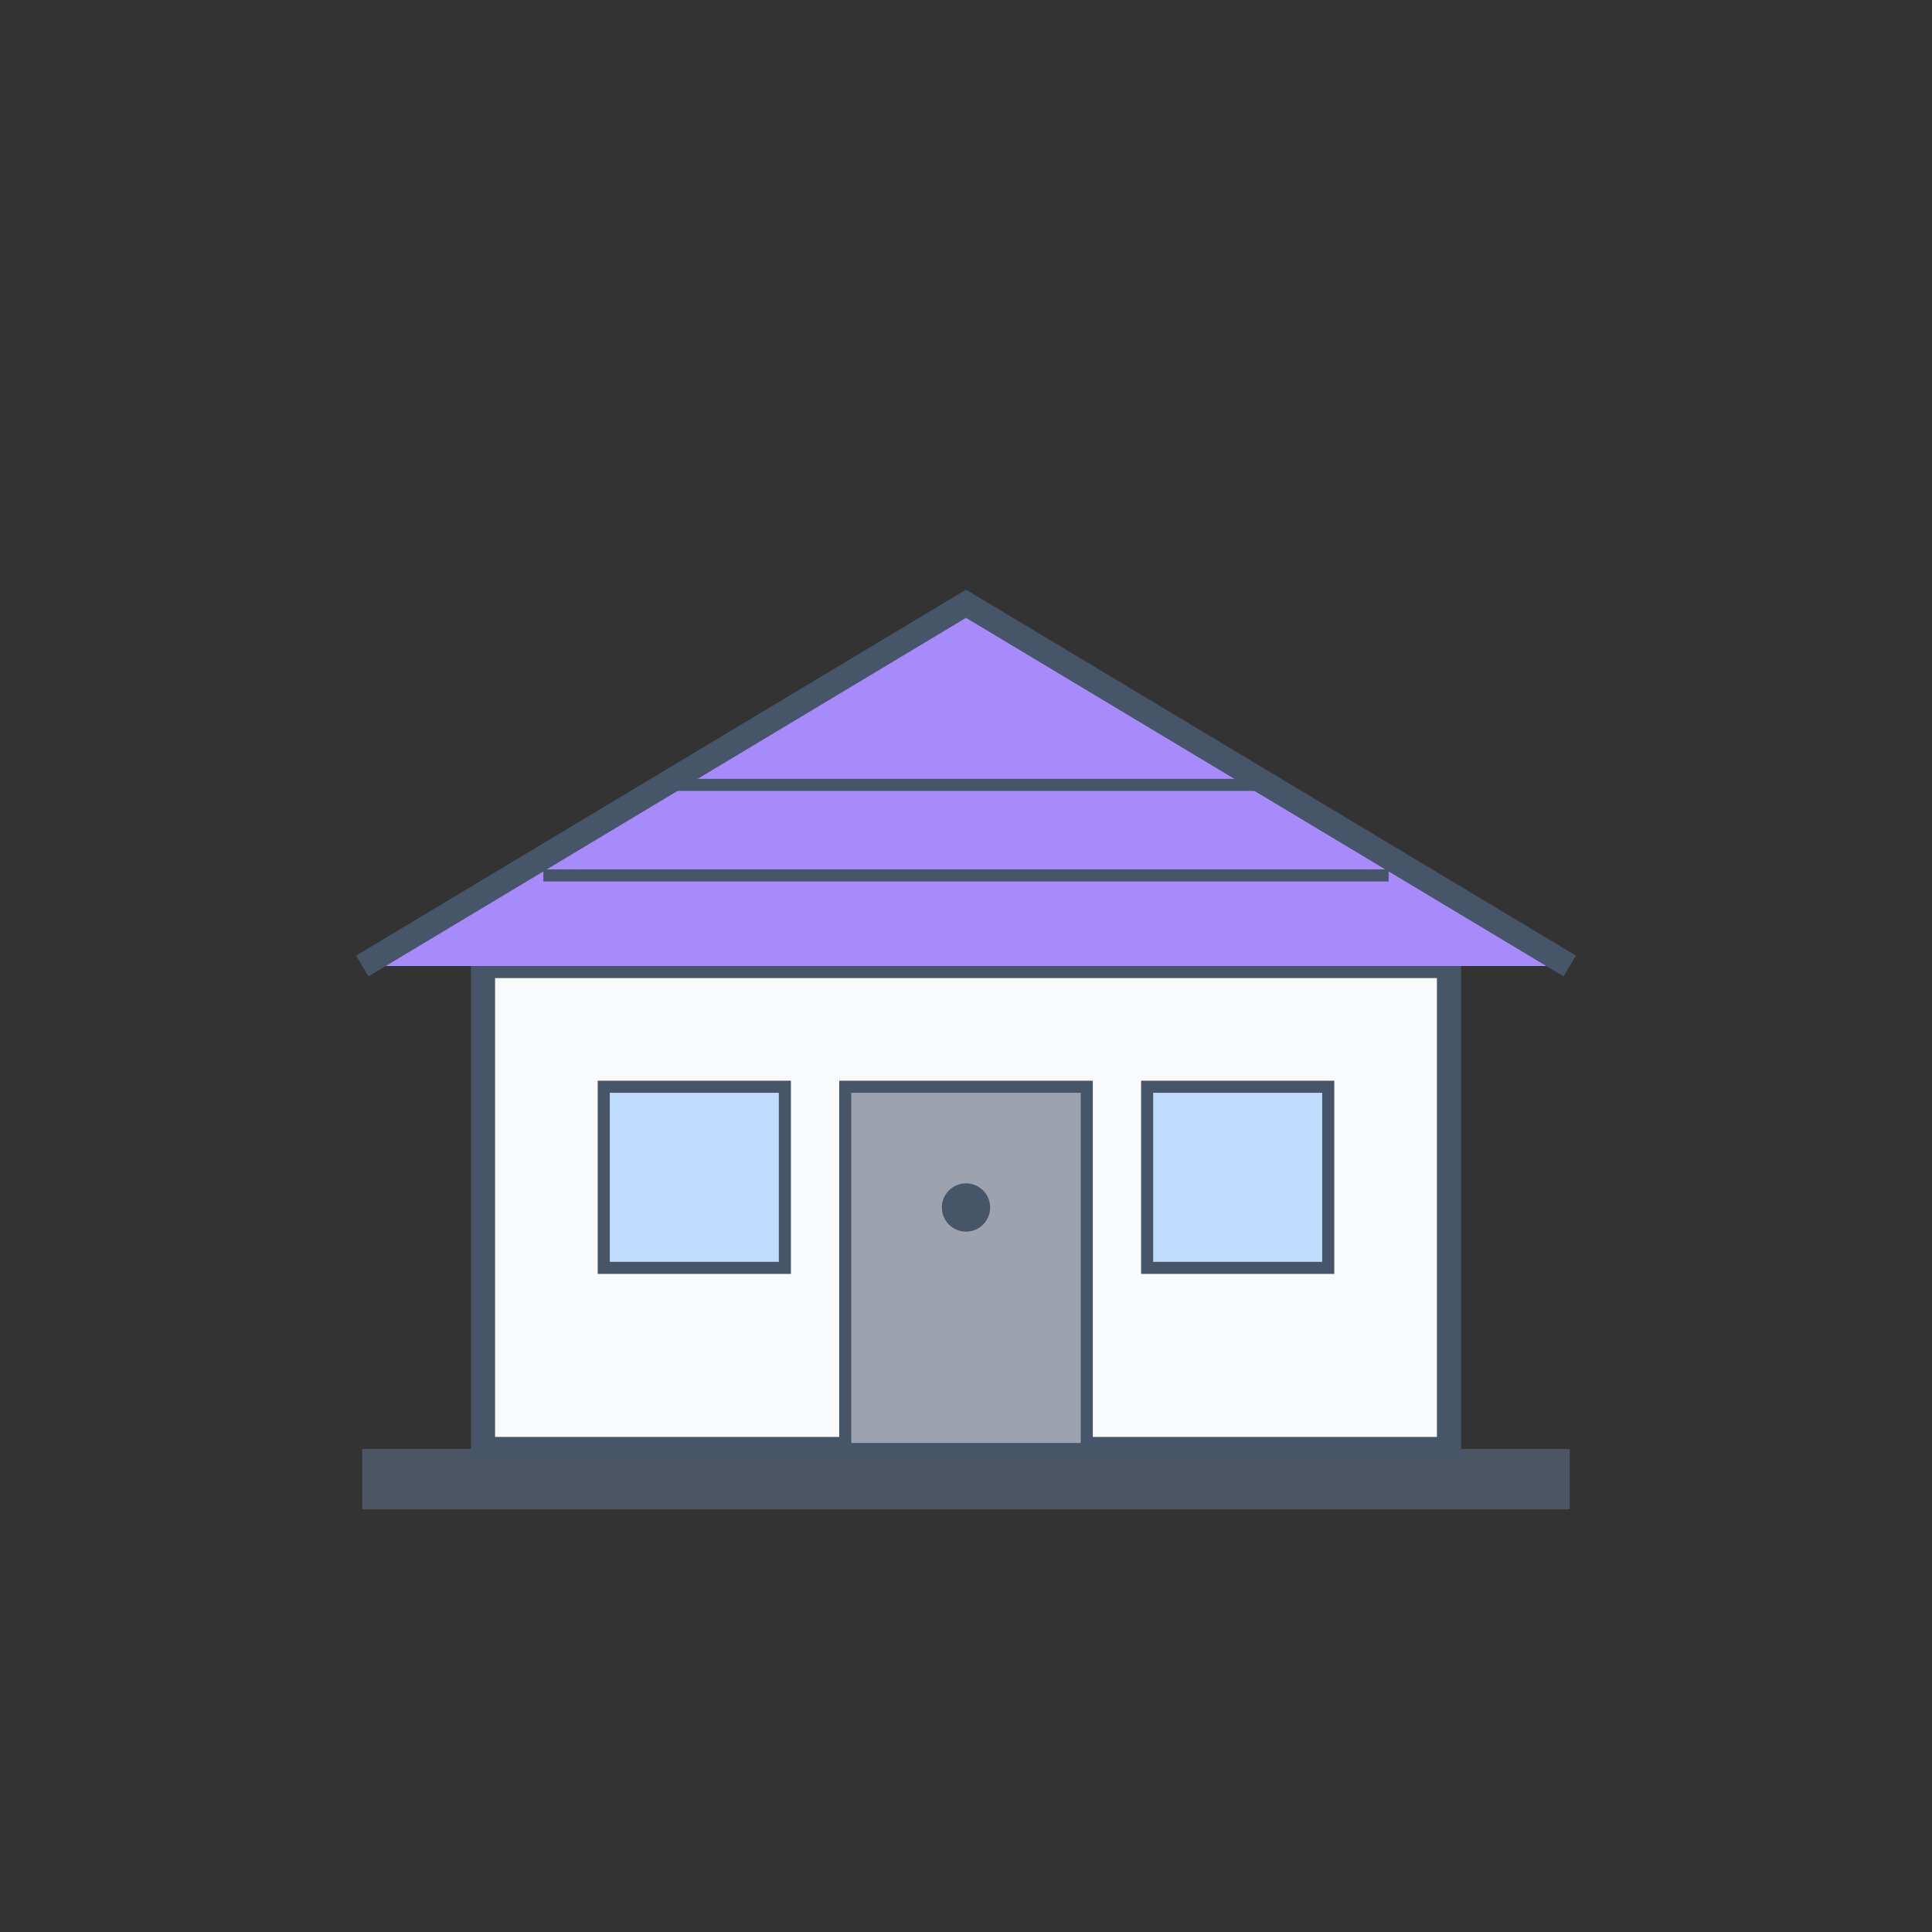 <svg xmlns="http://www.w3.org/2000/svg" viewBox="0 0 160 160">
  <rect x="0" y="0" width="160" height="160" fill="#333333" stroke="none"/>
  <!-- Ground -->
  <rect x="30" y="120" width="100" height="5" fill="#4b5563"/>
  <!-- Bungalow Structure - Lower Height than House -->
  <rect x="40" y="80" width="80" height="40" fill="#f9fafb" stroke="#475569" stroke-width="2"/>
  <!-- Roof -->
  <path d="M30,80 L80,50 L130,80" fill="#a78bfa" stroke="#475569" stroke-width="2"/>
  <!-- Door -->
  <rect x="70" y="90" width="20" height="30" fill="#9ca3af" stroke="#475569" stroke-width="1"/>
  <!-- Windows -->
  <rect x="50" y="90" width="15" height="15" fill="#bfdbfe" stroke="#475569" stroke-width="1"/>
  <rect x="95" y="90" width="15" height="15" fill="#bfdbfe" stroke="#475569" stroke-width="1"/>
  <!-- Roof details -->
  <line x1="55" y1="65" x2="105" y2="65" stroke="#475569" stroke-width="1"/>
  <line x1="45" y1="72.5" x2="115" y2="72.5" stroke="#475569" stroke-width="1"/>
  <!-- Door handle -->
  <circle cx="80" cy="100" r="2" fill="#475569"/>
</svg>
